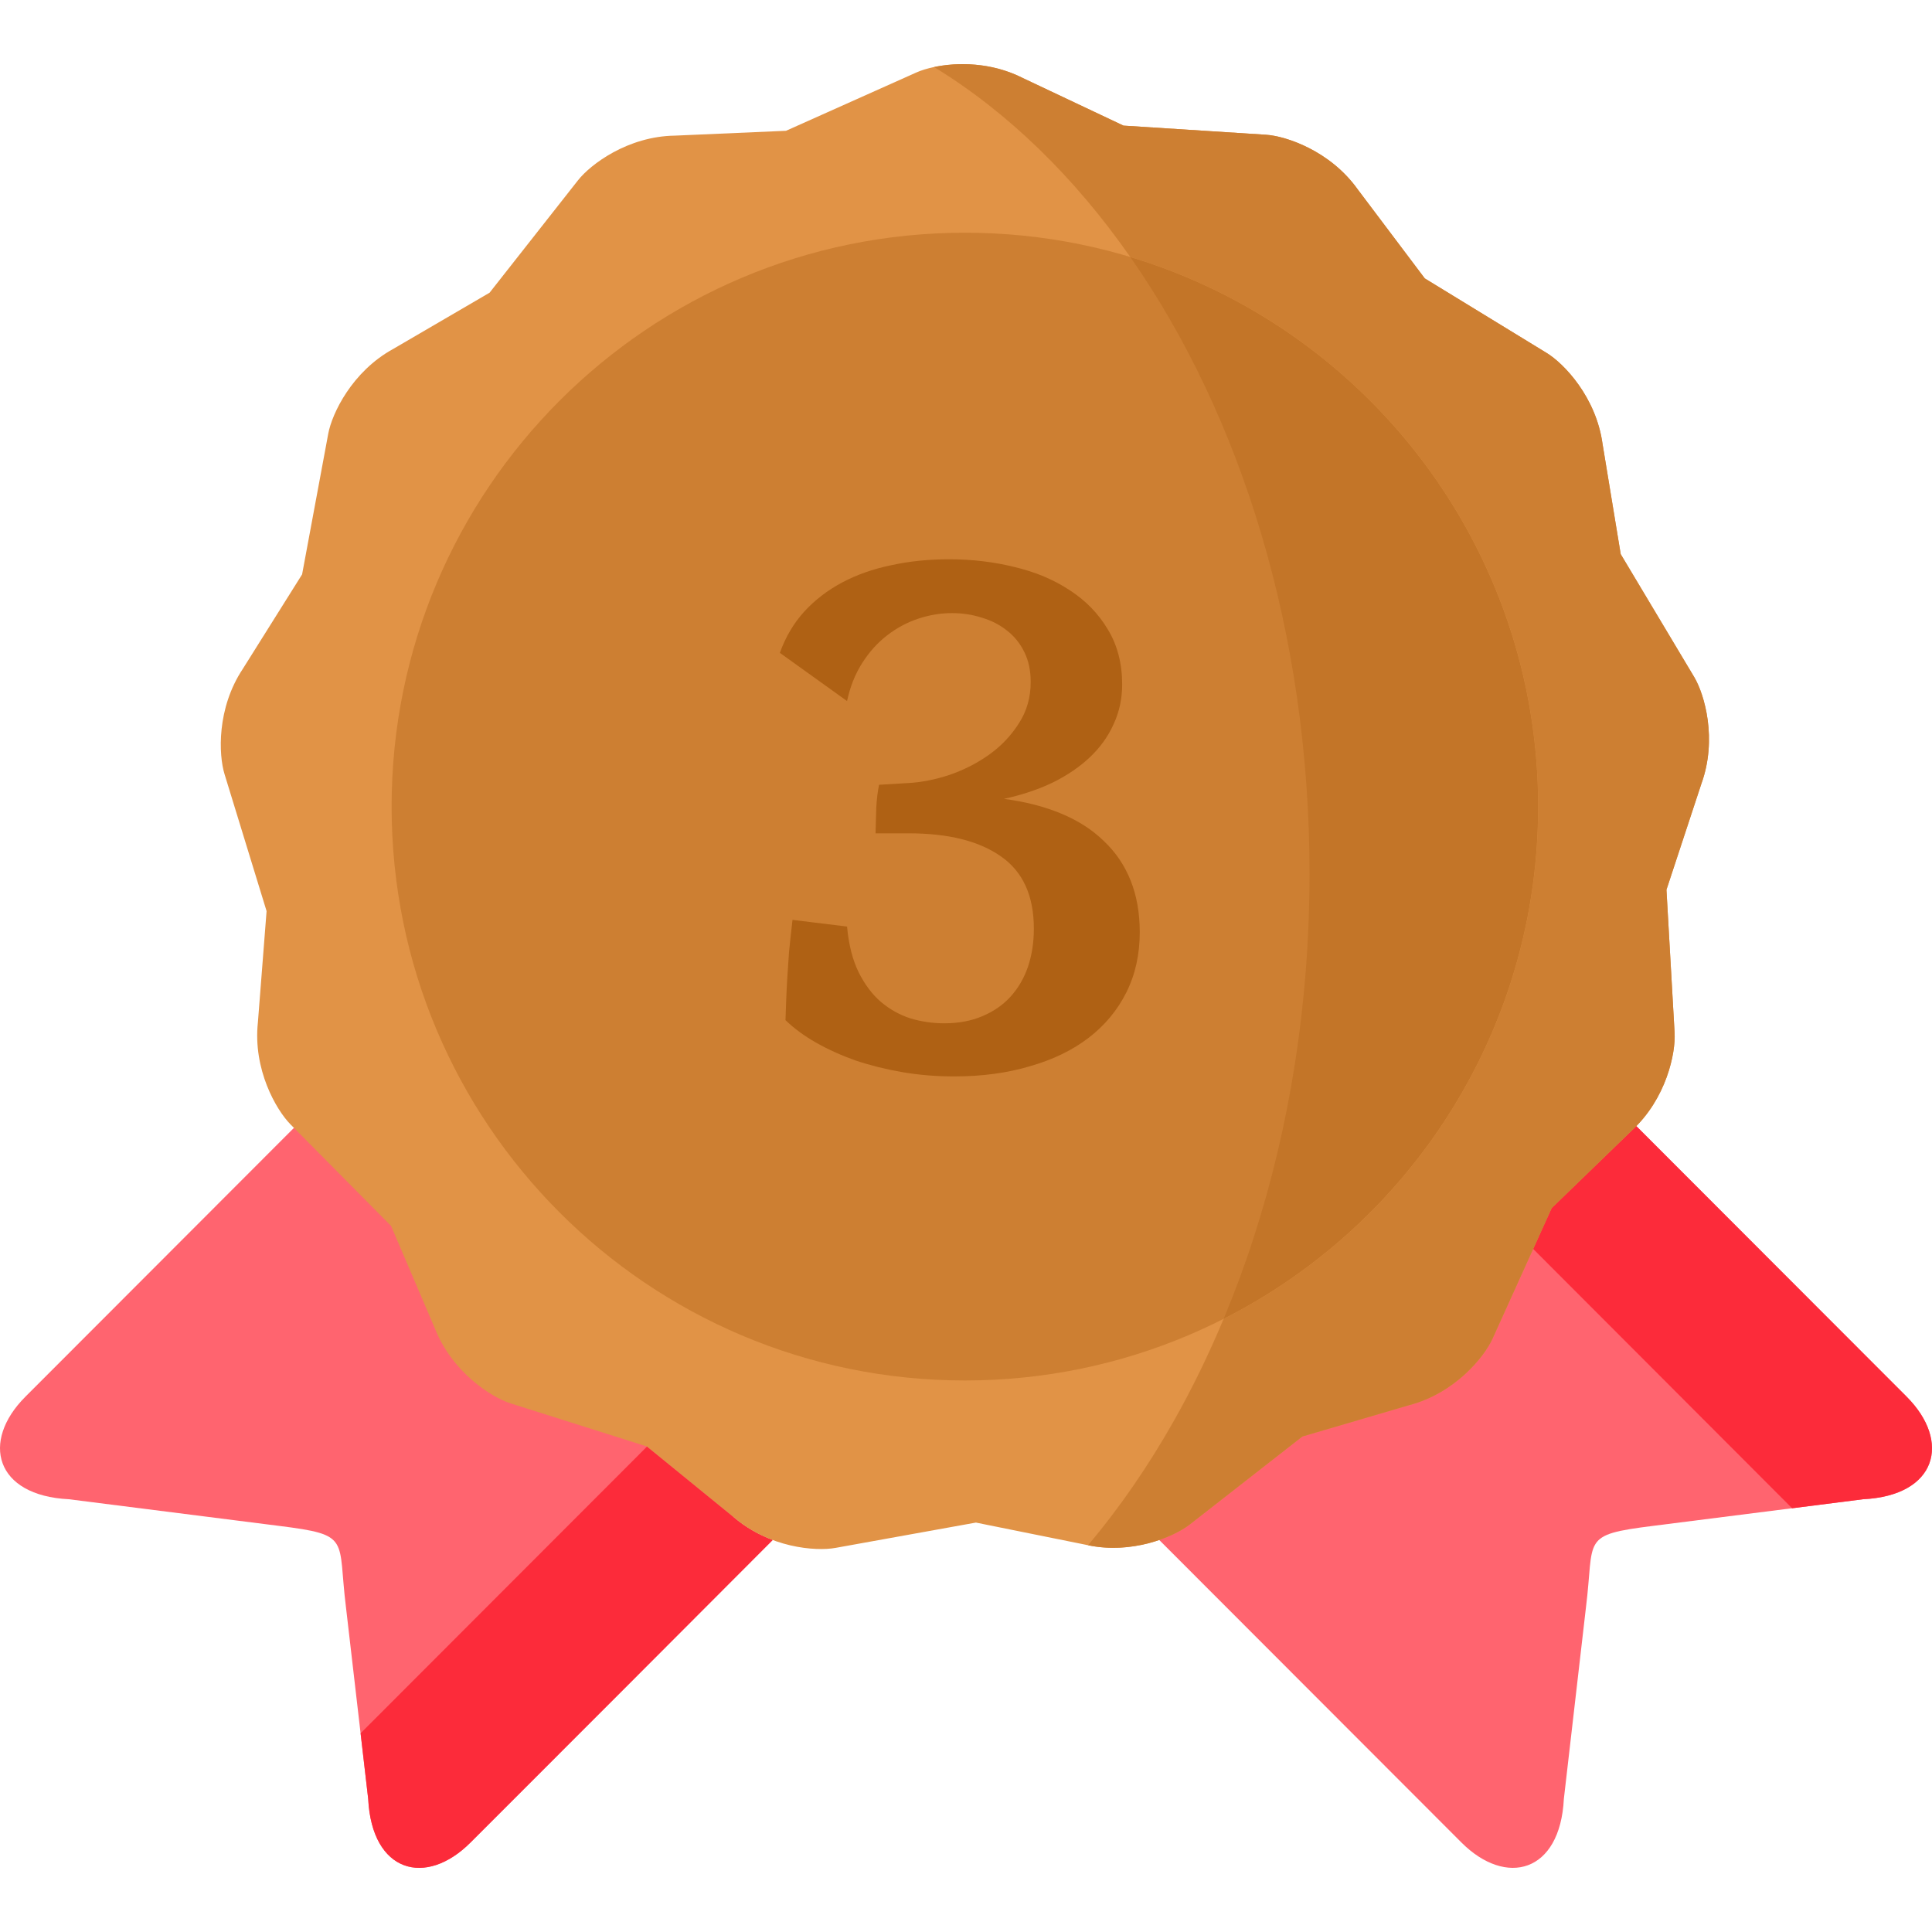 <?xml version="1.0" encoding="UTF-8"?> <svg xmlns="http://www.w3.org/2000/svg" width="512" height="512" viewBox="0 0 512 512" fill="none"> <path fill-rule="evenodd" clip-rule="evenodd" d="M6.717 370.157C-5.143 382.03 -1.296 396.353 18.256 397.315L73.942 404.374C93.233 406.795 89.385 407.612 91.688 425.961L97.573 476.719C98.564 496.322 112.872 500.143 124.703 488.271L164.275 448.686L204.779 408.109C201.253 406.796 197.64 404.813 194.376 402.012L165.644 329.464L77.903 298.893L6.717 370.157Z" fill="#FF646F"></path> <path fill-rule="evenodd" clip-rule="evenodd" d="M130.939 423.919L95.564 459.333L97.575 476.719C98.566 496.322 112.872 500.143 124.703 488.271L164.275 448.686L204.779 408.109C201.253 406.796 197.64 404.813 194.376 402.012L171.472 383.343L130.939 423.919Z" fill="#FC2B3A"></path> <path fill-rule="evenodd" clip-rule="evenodd" d="M307.206 408.108L347.739 448.685L387.282 488.27C399.142 500.143 413.45 496.321 414.44 476.718L420.297 425.96C422.599 407.611 418.753 406.795 438.072 404.373L493.729 397.314C513.311 396.351 517.128 382.028 505.297 370.156L433.642 298.424L337.889 308.138L307.206 408.108Z" fill="#FF646F"></path> <path fill-rule="evenodd" clip-rule="evenodd" d="M406.31 330.98L474.934 399.707L493.729 397.315C513.311 396.352 517.128 382.029 505.297 370.157L433.642 298.425L379.296 303.938L406.31 330.98Z" fill="#FC2B3A"></path> <path fill-rule="evenodd" clip-rule="evenodd" d="M271.072 20.688L297.735 33.29L335.5 35.711C340.862 36.061 352.547 39.999 359.803 50.18L377.578 73.779L409.865 93.528C414.469 96.328 423.007 105.255 424.697 117.682L429.505 146.853L448.97 179.408C451.738 184.046 455.148 195.919 450.893 207.675L441.627 235.796L443.783 273.66C444.104 279.057 441.627 291.163 432.418 299.622L411.204 320.158L395.556 354.726C393.341 359.627 385.532 369.224 373.468 372.374L345.144 380.688L315.305 403.996C311.051 407.321 299.715 412.164 287.535 409.334L258.628 403.5L221.417 410.209C216.114 411.172 203.817 410.18 194.375 402.012L171.471 383.343L135.396 371.937C130.267 370.333 119.864 363.711 115.26 352.072L103.633 324.885L76.97 297.96C73.182 294.109 67.004 283.404 68.345 270.948L70.647 241.456L59.516 205.196C57.913 200.033 57.418 187.664 64.353 177.25L80.059 152.221L86.994 114.911C87.985 109.602 93.288 98.429 104.245 92.449L129.742 77.572L153.17 47.788C156.492 43.558 166.37 36.12 178.842 35.945L208.302 34.661L242.862 19.2C247.761 17.012 259.941 15.029 271.072 20.688Z" fill="#E19346"></path> <path fill-rule="evenodd" clip-rule="evenodd" d="M255.716 365.84C339.609 365.84 407.622 297.755 407.622 213.742C407.622 129.759 339.61 61.673 255.716 61.673C171.793 61.673 103.781 129.758 103.781 213.742C103.781 297.754 171.793 365.84 255.716 365.84Z" fill="#CD7F32"></path> <path fill-rule="evenodd" clip-rule="evenodd" d="M407.621 213.742C407.621 145.015 362.076 86.936 299.542 68.12C328.915 110.155 347.04 167.827 347.04 231.507C347.04 265.987 341.737 298.717 332.179 328.151C329.819 335.473 327.167 342.591 324.282 349.504C346.545 338.215 365.66 321.587 379.939 301.313C397.364 276.576 407.621 246.355 407.621 213.742Z" fill="#C37528"></path> <path fill-rule="evenodd" clip-rule="evenodd" d="M450.894 207.674C455.148 195.918 451.739 184.045 448.971 179.407L429.506 146.852L424.698 117.681C423.008 105.254 414.47 96.328 409.866 93.527L377.579 73.778L359.803 50.18C352.547 39.999 340.862 36.061 335.5 35.711L297.735 33.29L271.072 20.688C262.621 16.4 253.559 16.487 247.556 17.771C267.138 29.76 284.767 46.942 299.541 68.12C362.075 86.935 407.62 145.015 407.62 213.742C407.62 246.355 397.363 276.576 379.937 301.313C365.659 321.587 346.543 338.214 324.28 349.504C320.346 358.897 315.975 367.911 311.167 376.4C304.348 388.477 296.714 399.562 288.351 409.509C294.121 410.705 299.686 410.18 304.32 408.984C309.245 407.7 313.178 405.659 315.306 403.996L345.145 380.688L373.469 372.374C385.533 369.224 393.342 359.626 395.557 354.726L411.205 320.158L431.719 300.263L432.418 299.621C441.626 291.161 444.103 279.055 443.783 273.659L441.627 235.795L450.894 207.674Z" fill="#CD7F32"></path> <path d="M273.144 180.751C273.144 177.705 272.585 175.064 271.466 172.826C270.347 170.527 268.825 168.631 266.898 167.139C264.971 165.585 262.734 164.435 260.185 163.69C257.699 162.882 255.057 162.478 252.261 162.478C249.277 162.478 246.294 162.975 243.31 163.969C240.327 164.964 237.561 166.455 235.013 168.444C232.527 170.371 230.351 172.795 228.487 175.716C226.622 178.638 225.286 181.994 224.478 185.785L206.671 173.013C208.162 168.848 210.307 165.212 213.103 162.105C215.963 158.997 219.319 156.418 223.172 154.366C227.026 152.315 231.346 150.793 236.132 149.798C240.917 148.742 246.045 148.213 251.515 148.213C257.544 148.213 263.324 148.897 268.856 150.264C274.387 151.57 279.267 153.621 283.493 156.418C287.719 159.152 291.076 162.602 293.562 166.766C296.11 170.931 297.384 175.81 297.384 181.404C297.384 185.133 296.639 188.613 295.147 191.845C293.717 195.077 291.635 197.999 288.9 200.609C286.228 203.157 282.965 205.395 279.111 207.322C275.258 209.186 270.907 210.647 266.059 211.704C271.715 212.45 276.78 213.755 281.255 215.619C285.731 217.484 289.491 219.908 292.536 222.891C295.644 225.813 298.006 229.293 299.622 233.333C301.238 237.373 302.046 241.942 302.046 247.038C302.046 252.943 300.865 258.257 298.503 262.981C296.141 267.705 292.816 271.713 288.527 275.008C284.239 278.302 279.049 280.819 272.958 282.559C266.929 284.362 260.216 285.263 252.82 285.263C248.158 285.263 243.621 284.89 239.208 284.144C234.857 283.398 230.724 282.373 226.808 281.068C222.955 279.7 219.443 278.115 216.273 276.313C213.103 274.51 210.4 272.521 208.162 270.346C208.224 268.668 208.287 266.928 208.349 265.125C208.411 263.323 208.504 261.396 208.628 259.345C208.753 257.232 208.908 254.901 209.095 252.352C209.343 249.804 209.654 246.945 210.027 243.775L224.478 245.547C224.913 250.332 225.938 254.372 227.554 257.667C229.17 260.899 231.128 263.509 233.428 265.498C235.79 267.487 238.4 268.948 241.259 269.88C244.181 270.75 247.164 271.185 250.209 271.185C254.001 271.185 257.357 270.564 260.278 269.321C263.262 268.077 265.748 266.368 267.737 264.193C269.788 261.955 271.342 259.314 272.398 256.268C273.455 253.16 273.983 249.773 273.983 246.106C273.983 237.404 271.093 231.034 265.313 226.994C259.533 222.891 251.359 220.84 240.793 220.84H232.029C232.092 218.665 232.154 216.427 232.216 214.128C232.34 211.828 232.589 209.777 232.962 207.974L240.793 207.508C244.212 207.322 247.817 206.607 251.608 205.364C255.399 204.059 258.88 202.287 262.05 200.05C265.282 197.75 267.923 194.984 269.974 191.752C272.088 188.52 273.144 184.853 273.144 180.751Z" fill="#AF6114"></path> </svg> 